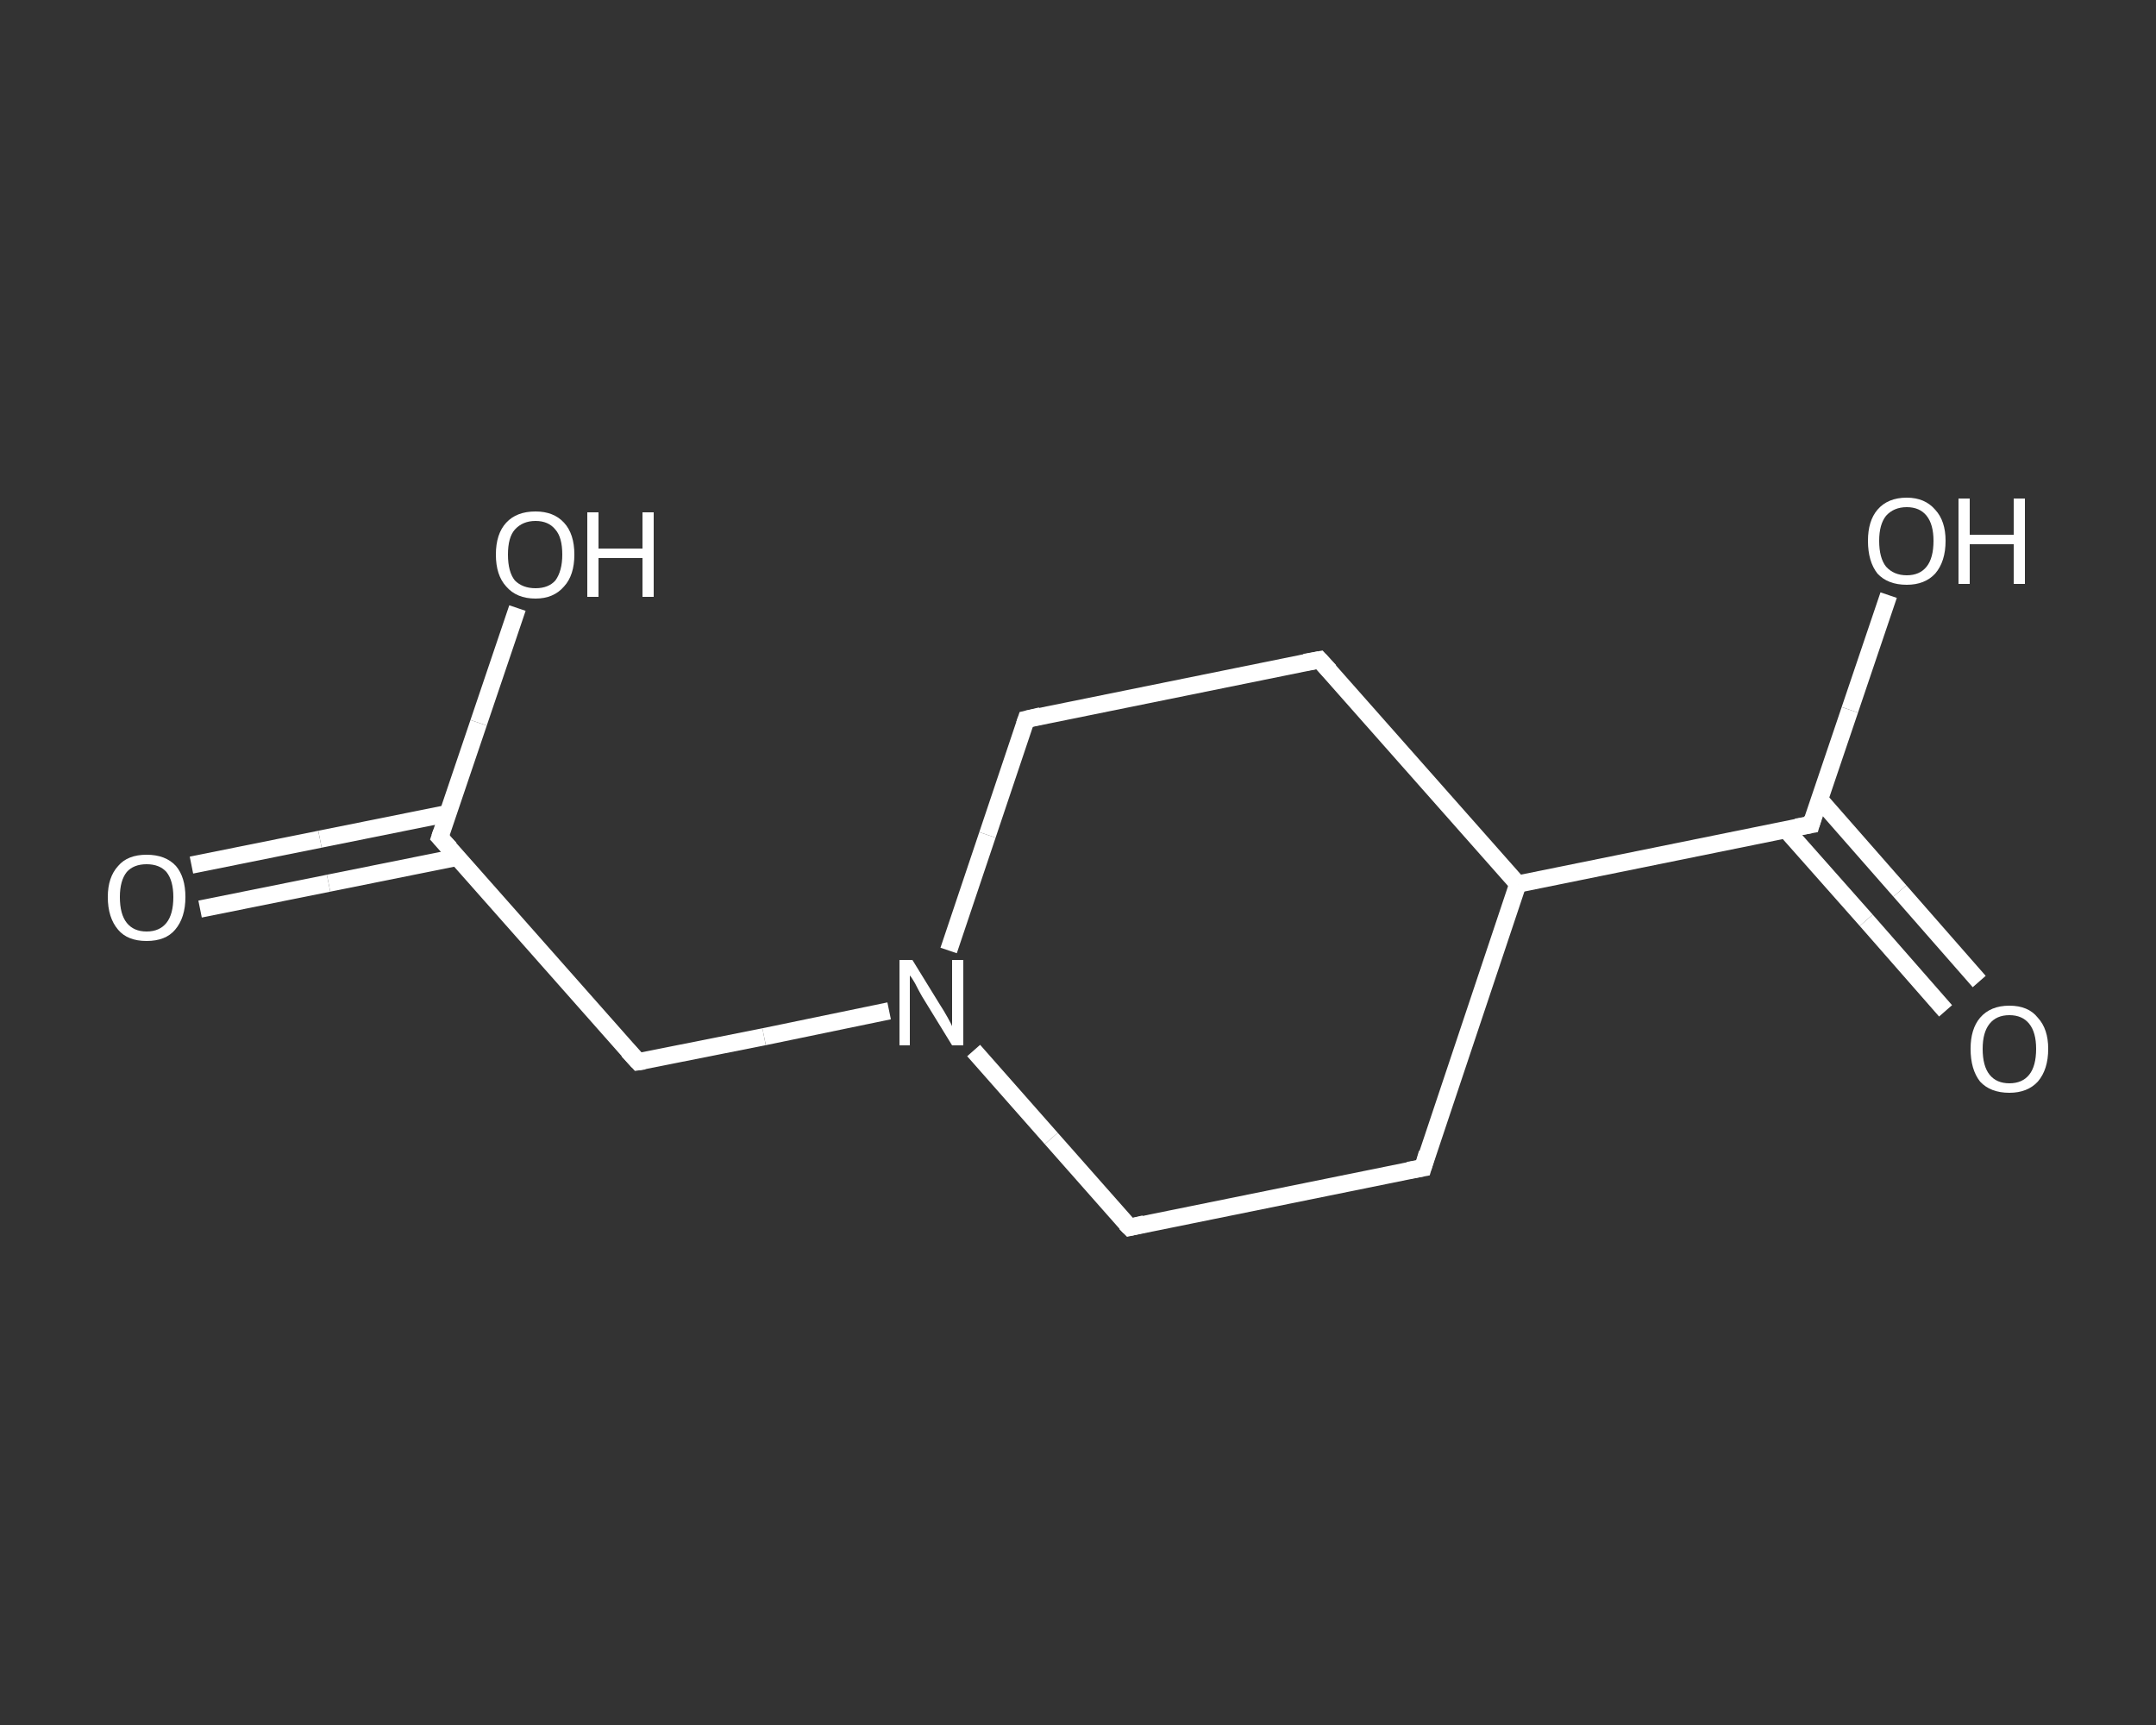 <?xml version='1.0' encoding='iso-8859-1'?>
<svg version='1.1' baseProfile='full'
              xmlns='http://www.w3.org/2000/svg'
                      xmlns:rdkit='http://www.rdkit.org/xml'
                      xmlns:xlink='http://www.w3.org/1999/xlink'
                  xml:space='preserve'
width='250px' height='200px' viewBox='0 0 250 200'>
<rect x="0" y="0" width="250" height="200" fill="#333333" stroke="none"/>
<!-- END OF HEADER -->
<rect style='opacity:1.0;fill:transparent;stroke:none' width='250.0' height='200.0' x='0.0' y='0.0'> </rect>
<path class='bond-0 atom-0 atom-1' d='M 22.2,100.3 L 37.1,97.3' style='fill:none;fill-rule:evenodd;stroke:#FFFFFF;stroke-width:2.0px;stroke-linecap:butt;stroke-linejoin:miter;stroke-opacity:1' />
<path class='bond-0 atom-0 atom-1' d='M 37.1,97.3 L 52.0,94.3' style='fill:none;fill-rule:evenodd;stroke:#FFFFFF;stroke-width:2.0px;stroke-linecap:butt;stroke-linejoin:miter;stroke-opacity:1' />
<path class='bond-0 atom-0 atom-1' d='M 23.2,105.4 L 38.1,102.4' style='fill:none;fill-rule:evenodd;stroke:#FFFFFF;stroke-width:2.0px;stroke-linecap:butt;stroke-linejoin:miter;stroke-opacity:1' />
<path class='bond-0 atom-0 atom-1' d='M 38.1,102.4 L 53.0,99.4' style='fill:none;fill-rule:evenodd;stroke:#FFFFFF;stroke-width:2.0px;stroke-linecap:butt;stroke-linejoin:miter;stroke-opacity:1' />
<path class='bond-1 atom-1 atom-2' d='M 51.0,97.1 L 55.5,83.8' style='fill:none;fill-rule:evenodd;stroke:#FFFFFF;stroke-width:2.0px;stroke-linecap:butt;stroke-linejoin:miter;stroke-opacity:1' />
<path class='bond-1 atom-1 atom-2' d='M 55.5,83.8 L 60.0,70.5' style='fill:none;fill-rule:evenodd;stroke:#FFFFFF;stroke-width:2.0px;stroke-linecap:butt;stroke-linejoin:miter;stroke-opacity:1' />
<path class='bond-2 atom-1 atom-3' d='M 51.0,97.1 L 74.0,123.1' style='fill:none;fill-rule:evenodd;stroke:#FFFFFF;stroke-width:2.0px;stroke-linecap:butt;stroke-linejoin:miter;stroke-opacity:1' />
<path class='bond-3 atom-3 atom-4' d='M 74.0,123.1 L 88.6,120.2' style='fill:none;fill-rule:evenodd;stroke:#FFFFFF;stroke-width:2.0px;stroke-linecap:butt;stroke-linejoin:miter;stroke-opacity:1' />
<path class='bond-3 atom-3 atom-4' d='M 88.6,120.2 L 103.1,117.2' style='fill:none;fill-rule:evenodd;stroke:#FFFFFF;stroke-width:2.0px;stroke-linecap:butt;stroke-linejoin:miter;stroke-opacity:1' />
<path class='bond-4 atom-4 atom-5' d='M 110.0,110.2 L 114.5,96.8' style='fill:none;fill-rule:evenodd;stroke:#FFFFFF;stroke-width:2.0px;stroke-linecap:butt;stroke-linejoin:miter;stroke-opacity:1' />
<path class='bond-4 atom-4 atom-5' d='M 114.5,96.8 L 119.0,83.4' style='fill:none;fill-rule:evenodd;stroke:#FFFFFF;stroke-width:2.0px;stroke-linecap:butt;stroke-linejoin:miter;stroke-opacity:1' />
<path class='bond-5 atom-5 atom-6' d='M 119.0,83.4 L 153.0,76.5' style='fill:none;fill-rule:evenodd;stroke:#FFFFFF;stroke-width:2.0px;stroke-linecap:butt;stroke-linejoin:miter;stroke-opacity:1' />
<path class='bond-6 atom-6 atom-7' d='M 153.0,76.5 L 176.0,102.5' style='fill:none;fill-rule:evenodd;stroke:#FFFFFF;stroke-width:2.0px;stroke-linecap:butt;stroke-linejoin:miter;stroke-opacity:1' />
<path class='bond-7 atom-7 atom-8' d='M 176.0,102.5 L 210.0,95.6' style='fill:none;fill-rule:evenodd;stroke:#FFFFFF;stroke-width:2.0px;stroke-linecap:butt;stroke-linejoin:miter;stroke-opacity:1' />
<path class='bond-8 atom-8 atom-9' d='M 207.1,96.2 L 216.4,106.7' style='fill:none;fill-rule:evenodd;stroke:#FFFFFF;stroke-width:2.0px;stroke-linecap:butt;stroke-linejoin:miter;stroke-opacity:1' />
<path class='bond-8 atom-8 atom-9' d='M 216.4,106.7 L 225.6,117.2' style='fill:none;fill-rule:evenodd;stroke:#FFFFFF;stroke-width:2.0px;stroke-linecap:butt;stroke-linejoin:miter;stroke-opacity:1' />
<path class='bond-8 atom-8 atom-9' d='M 211.0,92.7 L 220.3,103.3' style='fill:none;fill-rule:evenodd;stroke:#FFFFFF;stroke-width:2.0px;stroke-linecap:butt;stroke-linejoin:miter;stroke-opacity:1' />
<path class='bond-8 atom-8 atom-9' d='M 220.3,103.3 L 229.5,113.8' style='fill:none;fill-rule:evenodd;stroke:#FFFFFF;stroke-width:2.0px;stroke-linecap:butt;stroke-linejoin:miter;stroke-opacity:1' />
<path class='bond-9 atom-8 atom-10' d='M 210.0,95.6 L 214.5,82.3' style='fill:none;fill-rule:evenodd;stroke:#FFFFFF;stroke-width:2.0px;stroke-linecap:butt;stroke-linejoin:miter;stroke-opacity:1' />
<path class='bond-9 atom-8 atom-10' d='M 214.5,82.3 L 219.0,69.0' style='fill:none;fill-rule:evenodd;stroke:#FFFFFF;stroke-width:2.0px;stroke-linecap:butt;stroke-linejoin:miter;stroke-opacity:1' />
<path class='bond-10 atom-7 atom-11' d='M 176.0,102.5 L 165.0,135.4' style='fill:none;fill-rule:evenodd;stroke:#FFFFFF;stroke-width:2.0px;stroke-linecap:butt;stroke-linejoin:miter;stroke-opacity:1' />
<path class='bond-11 atom-11 atom-12' d='M 165.0,135.4 L 131.0,142.3' style='fill:none;fill-rule:evenodd;stroke:#FFFFFF;stroke-width:2.0px;stroke-linecap:butt;stroke-linejoin:miter;stroke-opacity:1' />
<path class='bond-12 atom-12 atom-4' d='M 131.0,142.3 L 121.9,132.0' style='fill:none;fill-rule:evenodd;stroke:#FFFFFF;stroke-width:2.0px;stroke-linecap:butt;stroke-linejoin:miter;stroke-opacity:1' />
<path class='bond-12 atom-12 atom-4' d='M 121.9,132.0 L 112.9,121.8' style='fill:none;fill-rule:evenodd;stroke:#FFFFFF;stroke-width:2.0px;stroke-linecap:butt;stroke-linejoin:miter;stroke-opacity:1' />
<path d='M 51.2,96.5 L 51.0,97.1 L 52.2,98.4' style='fill:none;stroke:#FFFFFF;stroke-width:2.0px;stroke-linecap:butt;stroke-linejoin:miter;stroke-opacity:1;' />
<path d='M 72.8,121.8 L 74.0,123.1 L 74.7,123.0' style='fill:none;stroke:#FFFFFF;stroke-width:2.0px;stroke-linecap:butt;stroke-linejoin:miter;stroke-opacity:1;' />
<path d='M 118.8,84.0 L 119.0,83.4 L 120.7,83.0' style='fill:none;stroke:#FFFFFF;stroke-width:2.0px;stroke-linecap:butt;stroke-linejoin:miter;stroke-opacity:1;' />
<path d='M 151.3,76.8 L 153.0,76.5 L 154.2,77.8' style='fill:none;stroke:#FFFFFF;stroke-width:2.0px;stroke-linecap:butt;stroke-linejoin:miter;stroke-opacity:1;' />
<path d='M 208.3,95.9 L 210.0,95.6 L 210.2,94.9' style='fill:none;stroke:#FFFFFF;stroke-width:2.0px;stroke-linecap:butt;stroke-linejoin:miter;stroke-opacity:1;' />
<path d='M 165.5,133.7 L 165.0,135.4 L 163.3,135.7' style='fill:none;stroke:#FFFFFF;stroke-width:2.0px;stroke-linecap:butt;stroke-linejoin:miter;stroke-opacity:1;' />
<path d='M 132.7,141.9 L 131.0,142.3 L 130.5,141.8' style='fill:none;stroke:#FFFFFF;stroke-width:2.0px;stroke-linecap:butt;stroke-linejoin:miter;stroke-opacity:1;' />
<path class='atom-0' d='M 12.5 104.0
Q 12.5 101.7, 13.7 100.4
Q 14.8 99.1, 17.0 99.1
Q 19.2 99.1, 20.4 100.4
Q 21.5 101.7, 21.5 104.0
Q 21.5 106.4, 20.3 107.8
Q 19.2 109.1, 17.0 109.1
Q 14.8 109.1, 13.7 107.8
Q 12.5 106.4, 12.5 104.0
M 17.0 108.0
Q 18.5 108.0, 19.3 107.0
Q 20.1 106.0, 20.1 104.0
Q 20.1 102.1, 19.3 101.1
Q 18.5 100.2, 17.0 100.2
Q 15.5 100.2, 14.7 101.1
Q 13.9 102.1, 13.9 104.0
Q 13.9 106.0, 14.7 107.0
Q 15.5 108.0, 17.0 108.0
' fill='#FFFFFF'/>
<path class='atom-2' d='M 57.5 64.3
Q 57.5 61.9, 58.7 60.6
Q 59.9 59.3, 62.1 59.3
Q 64.2 59.3, 65.4 60.6
Q 66.6 61.9, 66.6 64.3
Q 66.6 66.7, 65.4 68.0
Q 64.2 69.4, 62.1 69.4
Q 59.9 69.4, 58.7 68.0
Q 57.5 66.7, 57.5 64.3
M 62.1 68.2
Q 63.6 68.2, 64.4 67.3
Q 65.2 66.2, 65.2 64.3
Q 65.2 62.3, 64.4 61.4
Q 63.6 60.4, 62.1 60.4
Q 60.6 60.4, 59.7 61.4
Q 58.9 62.3, 58.9 64.3
Q 58.9 66.3, 59.7 67.3
Q 60.6 68.2, 62.1 68.2
' fill='#FFFFFF'/>
<path class='atom-2' d='M 68.1 59.4
L 69.4 59.4
L 69.4 63.6
L 74.5 63.6
L 74.5 59.4
L 75.8 59.4
L 75.8 69.2
L 74.5 69.2
L 74.5 64.7
L 69.4 64.7
L 69.4 69.2
L 68.1 69.2
L 68.1 59.4
' fill='#FFFFFF'/>
<path class='atom-4' d='M 105.8 111.3
L 109.0 116.5
Q 109.4 117.1, 109.9 118.0
Q 110.4 118.9, 110.4 119.0
L 110.4 111.3
L 111.7 111.3
L 111.7 121.2
L 110.4 121.2
L 106.9 115.5
Q 106.5 114.8, 106.1 114.0
Q 105.7 113.3, 105.5 113.1
L 105.5 121.2
L 104.3 121.2
L 104.3 111.3
L 105.8 111.3
' fill='#FFFFFF'/>
<path class='atom-9' d='M 228.5 121.6
Q 228.5 119.3, 229.6 118.0
Q 230.8 116.6, 233.0 116.6
Q 235.2 116.6, 236.3 118.0
Q 237.5 119.3, 237.5 121.6
Q 237.5 124.0, 236.3 125.4
Q 235.1 126.7, 233.0 126.7
Q 230.8 126.7, 229.6 125.4
Q 228.5 124.0, 228.5 121.6
M 233.0 125.6
Q 234.5 125.6, 235.3 124.6
Q 236.1 123.6, 236.1 121.6
Q 236.1 119.7, 235.3 118.7
Q 234.5 117.7, 233.0 117.7
Q 231.5 117.7, 230.7 118.7
Q 229.9 119.7, 229.9 121.6
Q 229.9 123.6, 230.7 124.6
Q 231.5 125.6, 233.0 125.6
' fill='#FFFFFF'/>
<path class='atom-10' d='M 216.6 62.7
Q 216.6 60.4, 217.7 59.1
Q 218.9 57.7, 221.1 57.7
Q 223.2 57.7, 224.4 59.1
Q 225.6 60.4, 225.6 62.7
Q 225.6 65.1, 224.4 66.5
Q 223.2 67.8, 221.1 67.8
Q 218.9 67.8, 217.7 66.5
Q 216.6 65.1, 216.6 62.7
M 221.1 66.7
Q 222.6 66.7, 223.4 65.7
Q 224.2 64.7, 224.2 62.7
Q 224.2 60.8, 223.4 59.8
Q 222.6 58.8, 221.1 58.8
Q 219.6 58.8, 218.7 59.8
Q 217.9 60.8, 217.9 62.7
Q 217.9 64.7, 218.7 65.7
Q 219.6 66.7, 221.1 66.7
' fill='#FFFFFF'/>
<path class='atom-10' d='M 227.1 57.8
L 228.4 57.8
L 228.4 62.0
L 233.5 62.0
L 233.5 57.8
L 234.8 57.8
L 234.8 67.7
L 233.5 67.7
L 233.5 63.1
L 228.4 63.1
L 228.4 67.7
L 227.1 67.7
L 227.1 57.8
' fill='#FFFFFF'/>
</svg>
